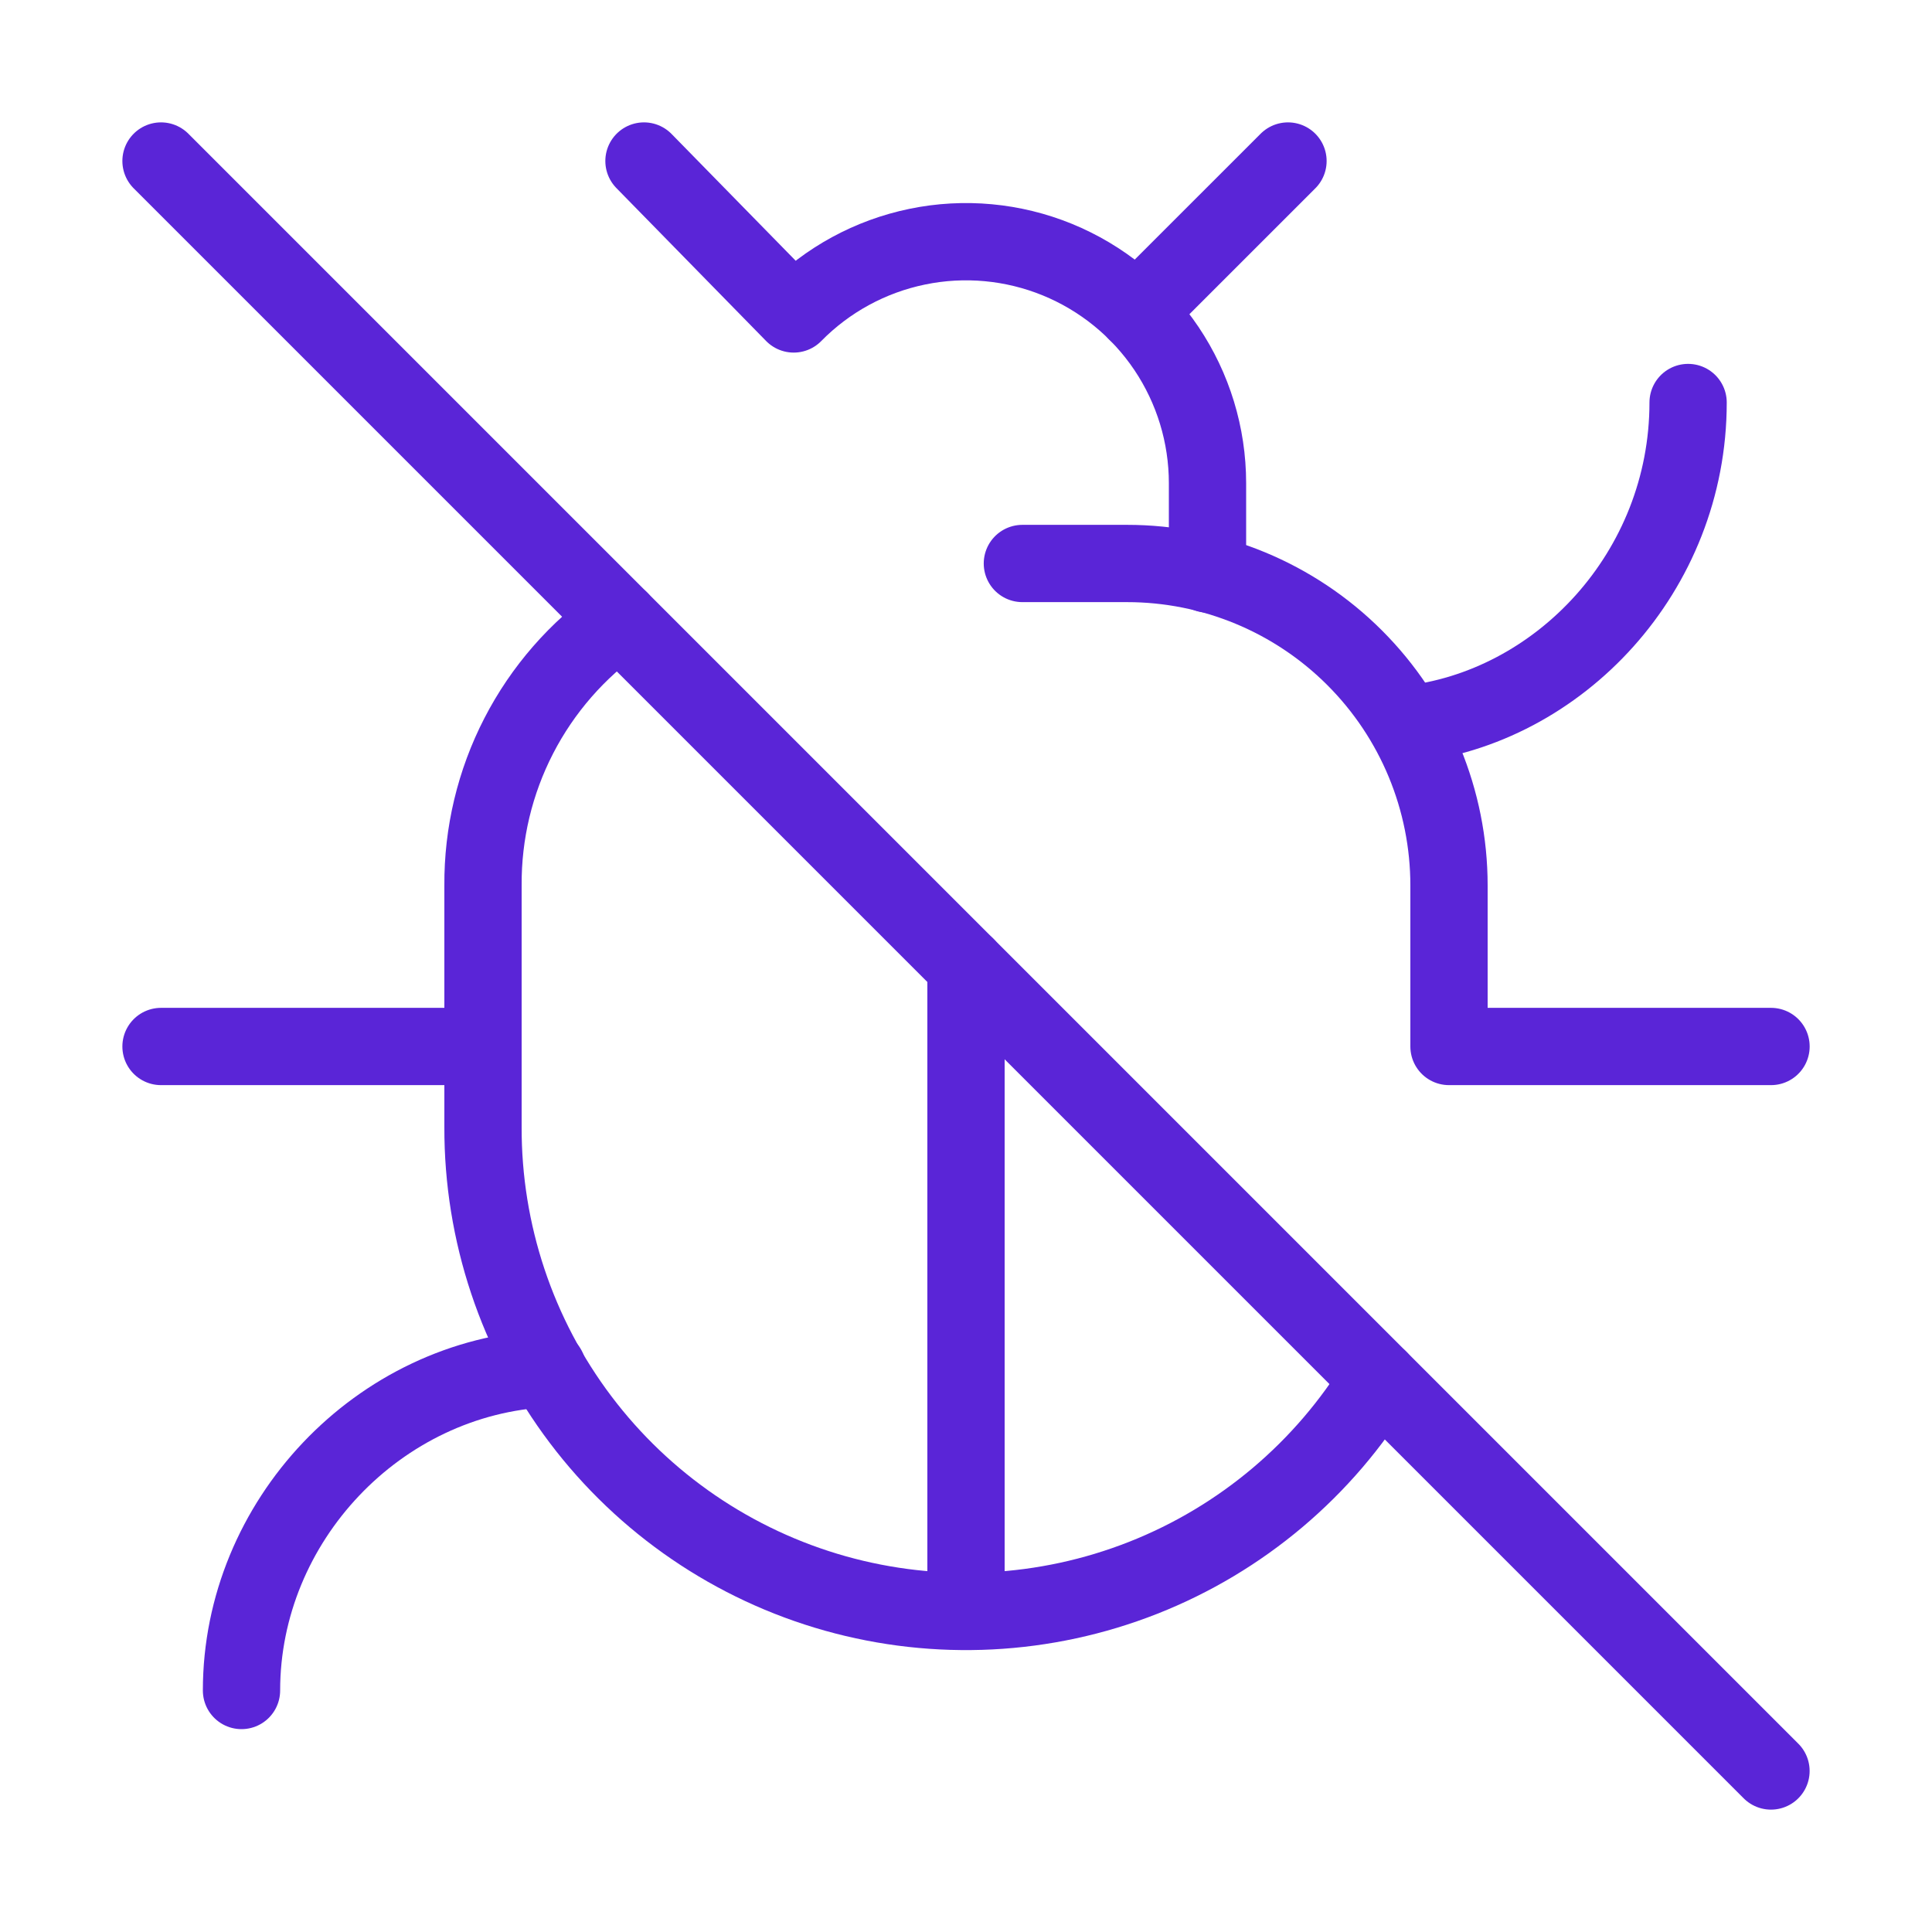 <svg width="50" height="50" viewBox="0 0 50 50" fill="none" xmlns="http://www.w3.org/2000/svg">
<path d="M31.25 14.854V12.5C31.249 11.26 30.879 10.048 30.187 9.018C29.495 7.989 28.512 7.189 27.364 6.719C26.215 6.25 24.953 6.133 23.739 6.384C22.524 6.634 21.411 7.24 20.541 8.125L16.666 4.167" stroke="#5A25D7" stroke-width="2" stroke-linecap="round" stroke-linejoin="round"/>
<path d="M29.416 8.083L33.333 4.167" stroke="#5A25D7" stroke-width="2" stroke-linecap="round" stroke-linejoin="round"/>
<path d="M45.834 27.083H37.5V22.917C37.5 20.706 36.622 18.587 35.059 17.024C33.497 15.461 31.377 14.583 29.167 14.583H26.459" stroke="#5A25D7" stroke-width="2" stroke-linecap="round" stroke-linejoin="round"/>
<path d="M43.688 10.417C43.688 14.792 40.354 18.333 36.396 18.75" stroke="#5A25D7" stroke-width="2" stroke-linecap="round" stroke-linejoin="round"/>
<path d="M4.167 4.167L45.833 45.833" stroke="#5A25D7" stroke-width="2" stroke-linecap="round" stroke-linejoin="round"/>
<path d="M16.042 16.042C14.94 16.816 14.042 17.846 13.425 19.044C12.808 20.241 12.491 21.57 12.5 22.917V29.167C12.492 31.898 13.379 34.558 15.025 36.738C16.671 38.918 18.986 40.498 21.616 41.238C24.246 41.977 27.046 41.835 29.587 40.833C32.128 39.831 34.271 38.023 35.688 35.688" stroke="#5A25D7" stroke-width="2" stroke-linecap="round" stroke-linejoin="round"/>
<path d="M25 41.667V25" stroke="#5A25D7" stroke-width="2" stroke-linecap="round" stroke-linejoin="round"/>
<path d="M12.5 27.083H4.167" stroke="#5A25D7" stroke-width="2" stroke-linecap="round" stroke-linejoin="round"/>
<path d="M6.25 43.75C6.25 39.375 9.792 35.625 14.167 35.417" stroke="#5A25D7" stroke-width="2" stroke-linecap="round" stroke-linejoin="round"/>
</svg>
